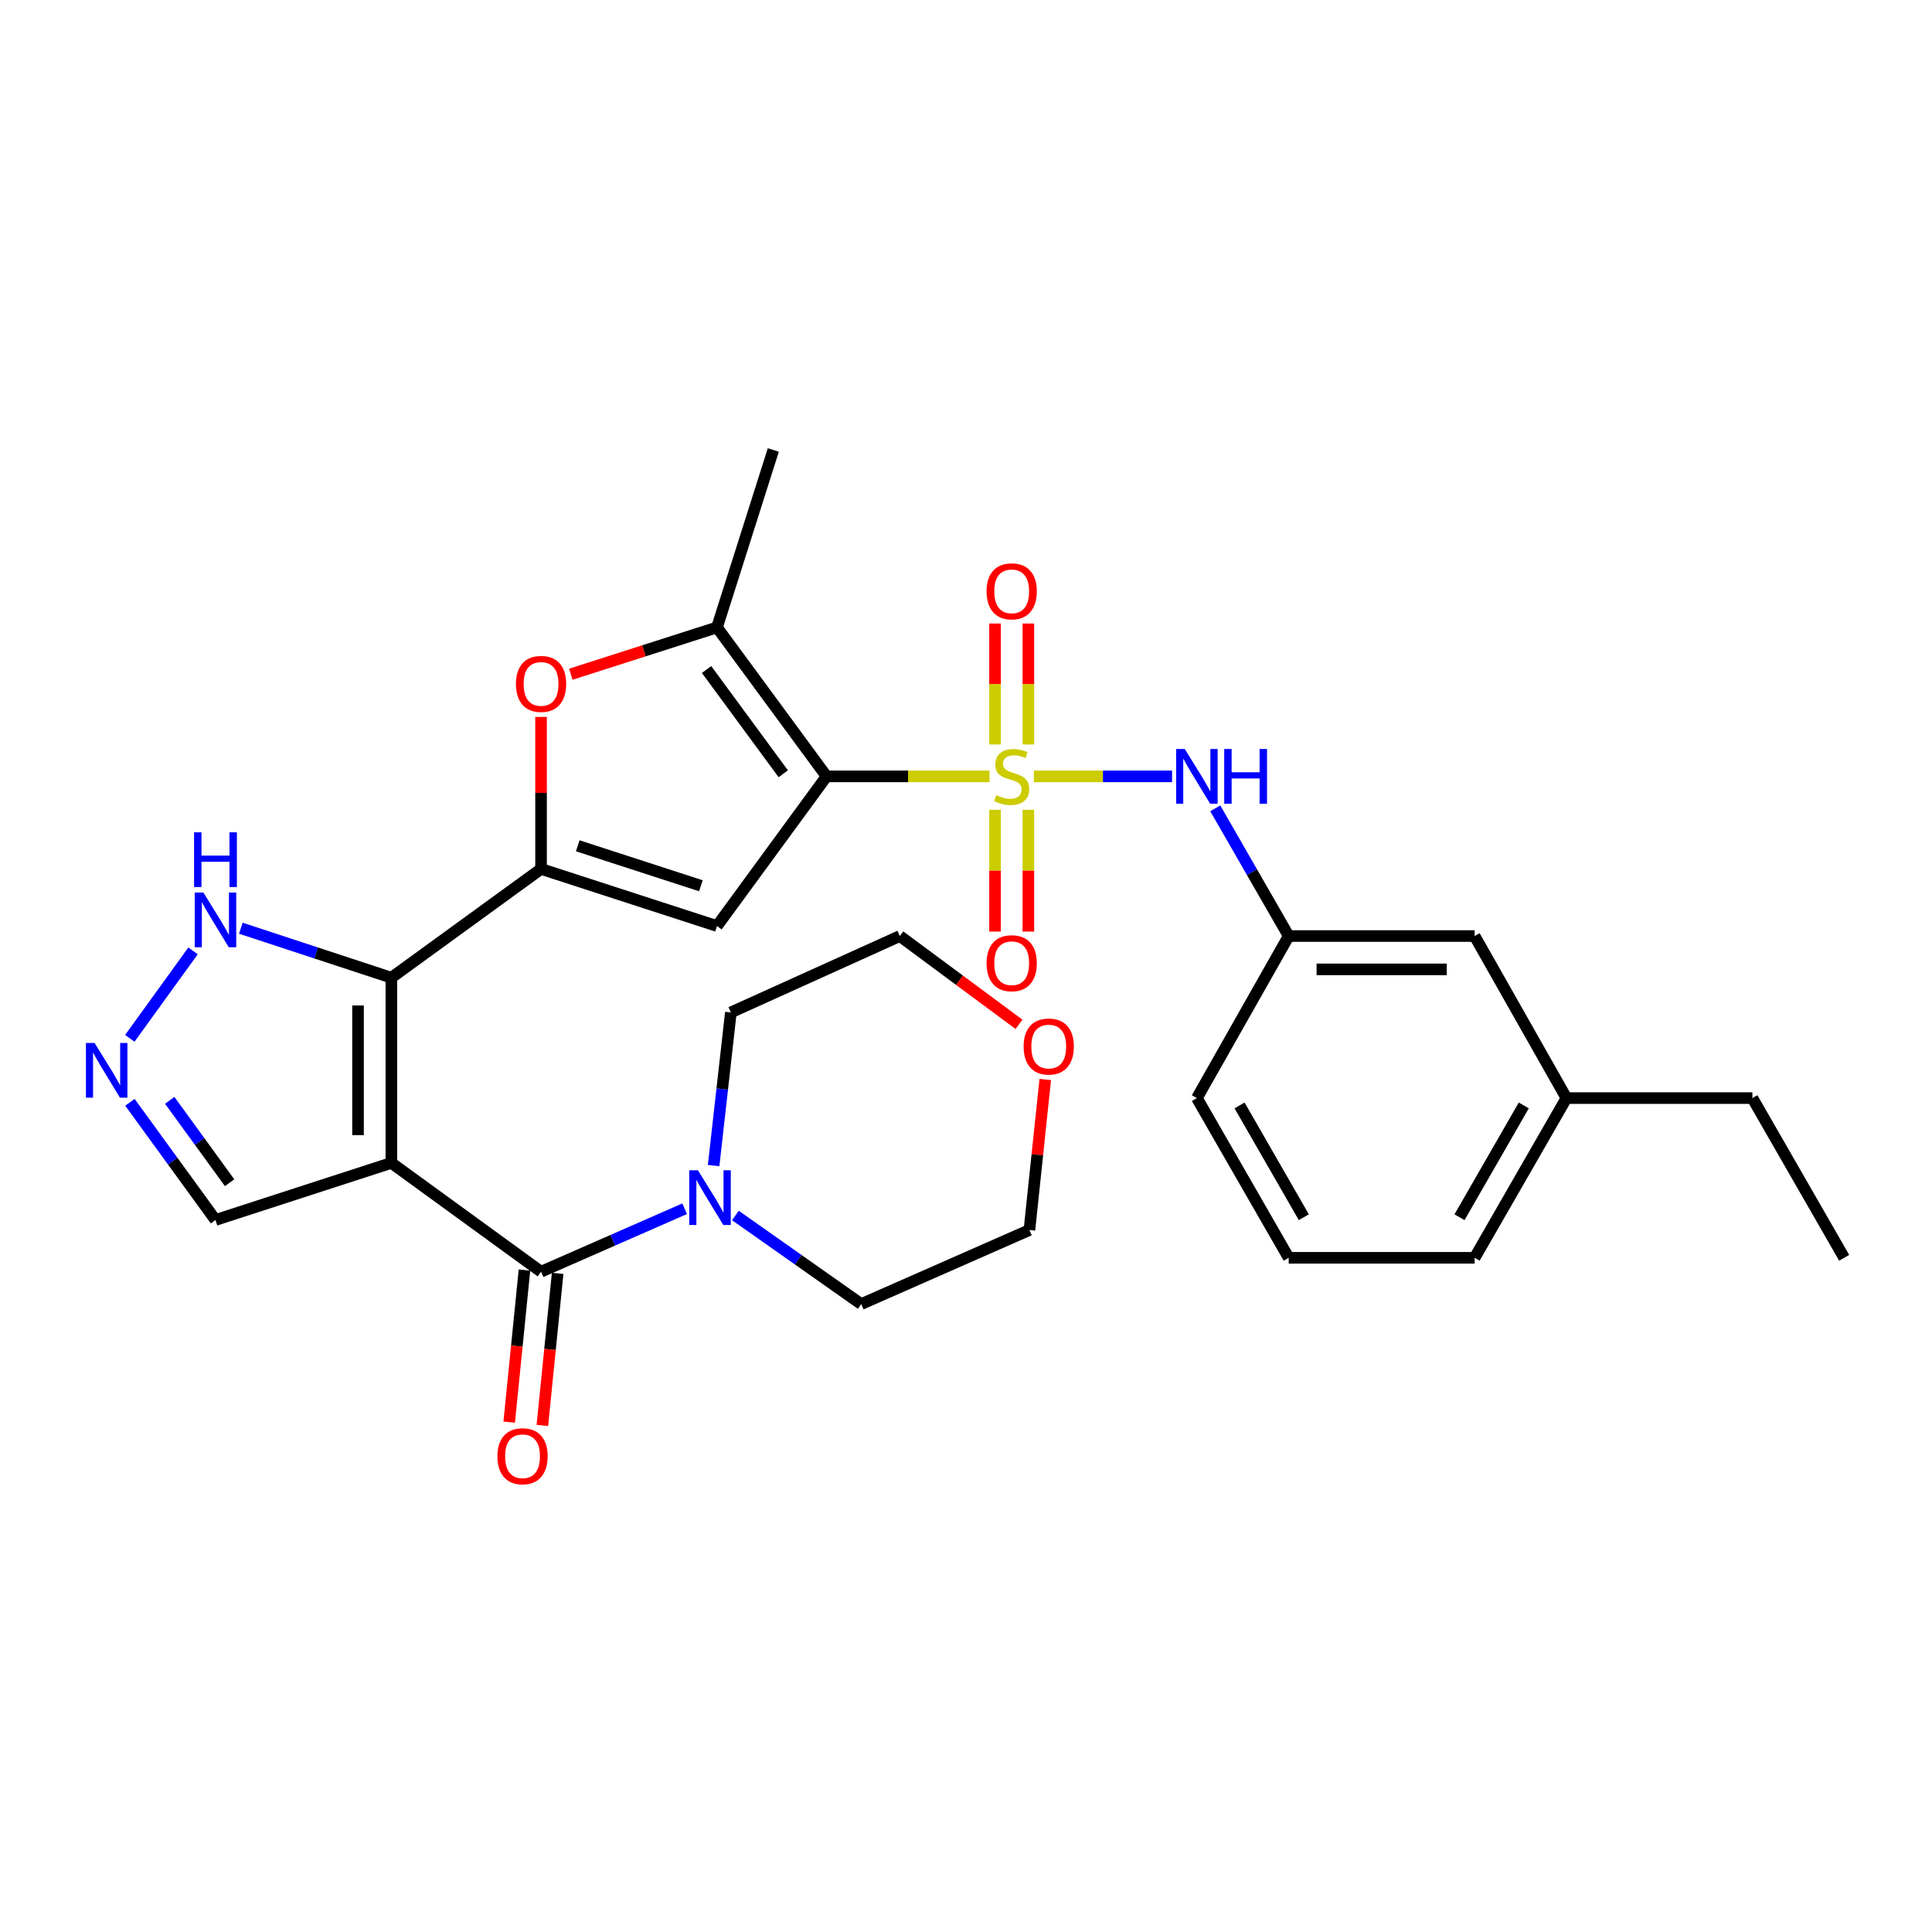<?xml version='1.0' encoding='iso-8859-1'?>
<svg version='1.1' baseProfile='full'
              xmlns='http://www.w3.org/2000/svg'
                      xmlns:rdkit='http://www.rdkit.org/xml'
                      xmlns:xlink='http://www.w3.org/1999/xlink'
                  xml:space='preserve'
width='1000px' height='1000px' viewBox='0 0 1000 1000'>
<!-- END OF HEADER -->
<rect style='opacity:1.0;fill:#FFFFFF;stroke:none' width='1000' height='1000' x='0' y='0'> </rect>
<path class='bond-0' d='M 512.176,401.846 L 470,401.846' style='fill:none;fill-rule:evenodd;stroke:#CCCC00;stroke-width:6px;stroke-linecap:butt;stroke-linejoin:miter;stroke-opacity:1' />
<path class='bond-0' d='M 470,401.846 L 427.825,401.846' style='fill:none;fill-rule:evenodd;stroke:#000000;stroke-width:6px;stroke-linecap:butt;stroke-linejoin:miter;stroke-opacity:1' />
<path class='bond-8' d='M 535.128,401.846 L 570.893,401.846' style='fill:none;fill-rule:evenodd;stroke:#CCCC00;stroke-width:6px;stroke-linecap:butt;stroke-linejoin:miter;stroke-opacity:1' />
<path class='bond-8' d='M 570.893,401.846 L 606.658,401.846' style='fill:none;fill-rule:evenodd;stroke:#0000FF;stroke-width:6px;stroke-linecap:butt;stroke-linejoin:miter;stroke-opacity:1' />
<path class='bond-12' d='M 532.279,385.33 L 532.279,354.032' style='fill:none;fill-rule:evenodd;stroke:#CCCC00;stroke-width:6px;stroke-linecap:butt;stroke-linejoin:miter;stroke-opacity:1' />
<path class='bond-12' d='M 532.279,354.032 L 532.279,322.734' style='fill:none;fill-rule:evenodd;stroke:#FF0000;stroke-width:6px;stroke-linecap:butt;stroke-linejoin:miter;stroke-opacity:1' />
<path class='bond-12' d='M 515.024,385.33 L 515.024,354.032' style='fill:none;fill-rule:evenodd;stroke:#CCCC00;stroke-width:6px;stroke-linecap:butt;stroke-linejoin:miter;stroke-opacity:1' />
<path class='bond-12' d='M 515.024,354.032 L 515.024,322.734' style='fill:none;fill-rule:evenodd;stroke:#FF0000;stroke-width:6px;stroke-linecap:butt;stroke-linejoin:miter;stroke-opacity:1' />
<path class='bond-13' d='M 515.024,419.142 L 515.024,450.658' style='fill:none;fill-rule:evenodd;stroke:#CCCC00;stroke-width:6px;stroke-linecap:butt;stroke-linejoin:miter;stroke-opacity:1' />
<path class='bond-13' d='M 515.024,450.658 L 515.024,482.175' style='fill:none;fill-rule:evenodd;stroke:#FF0000;stroke-width:6px;stroke-linecap:butt;stroke-linejoin:miter;stroke-opacity:1' />
<path class='bond-13' d='M 532.279,419.142 L 532.279,450.658' style='fill:none;fill-rule:evenodd;stroke:#CCCC00;stroke-width:6px;stroke-linecap:butt;stroke-linejoin:miter;stroke-opacity:1' />
<path class='bond-13' d='M 532.279,450.658 L 532.279,482.175' style='fill:none;fill-rule:evenodd;stroke:#FF0000;stroke-width:6px;stroke-linecap:butt;stroke-linejoin:miter;stroke-opacity:1' />
<path class='bond-4' d='M 427.825,401.846 L 371.111,479.315' style='fill:none;fill-rule:evenodd;stroke:#000000;stroke-width:6px;stroke-linecap:butt;stroke-linejoin:miter;stroke-opacity:1' />
<path class='bond-6' d='M 427.825,401.846 L 371.111,324.751' style='fill:none;fill-rule:evenodd;stroke:#000000;stroke-width:6px;stroke-linecap:butt;stroke-linejoin:miter;stroke-opacity:1' />
<path class='bond-6' d='M 405.418,400.507 L 365.719,346.541' style='fill:none;fill-rule:evenodd;stroke:#000000;stroke-width:6px;stroke-linecap:butt;stroke-linejoin:miter;stroke-opacity:1' />
<path class='bond-1' d='M 202.571,601.916 L 202.571,506.061' style='fill:none;fill-rule:evenodd;stroke:#000000;stroke-width:6px;stroke-linecap:butt;stroke-linejoin:miter;stroke-opacity:1' />
<path class='bond-1' d='M 185.315,587.538 L 185.315,520.439' style='fill:none;fill-rule:evenodd;stroke:#000000;stroke-width:6px;stroke-linecap:butt;stroke-linejoin:miter;stroke-opacity:1' />
<path class='bond-5' d='M 202.571,601.916 L 280.049,658.237' style='fill:none;fill-rule:evenodd;stroke:#000000;stroke-width:6px;stroke-linecap:butt;stroke-linejoin:miter;stroke-opacity:1' />
<path class='bond-14' d='M 202.571,601.916 L 111.528,631.462' style='fill:none;fill-rule:evenodd;stroke:#000000;stroke-width:6px;stroke-linecap:butt;stroke-linejoin:miter;stroke-opacity:1' />
<path class='bond-2' d='M 202.571,506.061 L 280.049,449.759' style='fill:none;fill-rule:evenodd;stroke:#000000;stroke-width:6px;stroke-linecap:butt;stroke-linejoin:miter;stroke-opacity:1' />
<path class='bond-11' d='M 202.571,506.061 L 163.618,493.251' style='fill:none;fill-rule:evenodd;stroke:#000000;stroke-width:6px;stroke-linecap:butt;stroke-linejoin:miter;stroke-opacity:1' />
<path class='bond-11' d='M 163.618,493.251 L 124.664,480.442' style='fill:none;fill-rule:evenodd;stroke:#0000FF;stroke-width:6px;stroke-linecap:butt;stroke-linejoin:miter;stroke-opacity:1' />
<path class='bond-3' d='M 280.049,449.759 L 371.111,479.315' style='fill:none;fill-rule:evenodd;stroke:#000000;stroke-width:6px;stroke-linecap:butt;stroke-linejoin:miter;stroke-opacity:1' />
<path class='bond-3' d='M 299.035,437.78 L 362.779,458.468' style='fill:none;fill-rule:evenodd;stroke:#000000;stroke-width:6px;stroke-linecap:butt;stroke-linejoin:miter;stroke-opacity:1' />
<path class='bond-30' d='M 280.049,449.759 L 280.049,410.415' style='fill:none;fill-rule:evenodd;stroke:#000000;stroke-width:6px;stroke-linecap:butt;stroke-linejoin:miter;stroke-opacity:1' />
<path class='bond-30' d='M 280.049,410.415 L 280.049,371.07' style='fill:none;fill-rule:evenodd;stroke:#FF0000;stroke-width:6px;stroke-linecap:butt;stroke-linejoin:miter;stroke-opacity:1' />
<path class='bond-10' d='M 280.049,658.237 L 317.214,641.938' style='fill:none;fill-rule:evenodd;stroke:#000000;stroke-width:6px;stroke-linecap:butt;stroke-linejoin:miter;stroke-opacity:1' />
<path class='bond-10' d='M 317.214,641.938 L 354.379,625.639' style='fill:none;fill-rule:evenodd;stroke:#0000FF;stroke-width:6px;stroke-linecap:butt;stroke-linejoin:miter;stroke-opacity:1' />
<path class='bond-15' d='M 271.465,657.375 L 267.511,696.732' style='fill:none;fill-rule:evenodd;stroke:#000000;stroke-width:6px;stroke-linecap:butt;stroke-linejoin:miter;stroke-opacity:1' />
<path class='bond-15' d='M 267.511,696.732 L 263.557,736.09' style='fill:none;fill-rule:evenodd;stroke:#FF0000;stroke-width:6px;stroke-linecap:butt;stroke-linejoin:miter;stroke-opacity:1' />
<path class='bond-15' d='M 288.634,659.099 L 284.68,698.457' style='fill:none;fill-rule:evenodd;stroke:#000000;stroke-width:6px;stroke-linecap:butt;stroke-linejoin:miter;stroke-opacity:1' />
<path class='bond-15' d='M 284.68,698.457 L 280.727,737.815' style='fill:none;fill-rule:evenodd;stroke:#FF0000;stroke-width:6px;stroke-linecap:butt;stroke-linejoin:miter;stroke-opacity:1' />
<path class='bond-7' d='M 371.111,324.751 L 333.275,336.868' style='fill:none;fill-rule:evenodd;stroke:#000000;stroke-width:6px;stroke-linecap:butt;stroke-linejoin:miter;stroke-opacity:1' />
<path class='bond-7' d='M 333.275,336.868 L 295.44,348.985' style='fill:none;fill-rule:evenodd;stroke:#FF0000;stroke-width:6px;stroke-linecap:butt;stroke-linejoin:miter;stroke-opacity:1' />
<path class='bond-19' d='M 371.111,324.751 L 400.264,232.913' style='fill:none;fill-rule:evenodd;stroke:#000000;stroke-width:6px;stroke-linecap:butt;stroke-linejoin:miter;stroke-opacity:1' />
<path class='bond-16' d='M 629.019,418.389 L 648.023,451.44' style='fill:none;fill-rule:evenodd;stroke:#0000FF;stroke-width:6px;stroke-linecap:butt;stroke-linejoin:miter;stroke-opacity:1' />
<path class='bond-16' d='M 648.023,451.44 L 667.027,484.491' style='fill:none;fill-rule:evenodd;stroke:#000000;stroke-width:6px;stroke-linecap:butt;stroke-linejoin:miter;stroke-opacity:1' />
<path class='bond-9' d='M 67.194,537.431 L 99.921,492.174' style='fill:none;fill-rule:evenodd;stroke:#0000FF;stroke-width:6px;stroke-linecap:butt;stroke-linejoin:miter;stroke-opacity:1' />
<path class='bond-32' d='M 67.25,570.548 L 89.389,601.005' style='fill:none;fill-rule:evenodd;stroke:#0000FF;stroke-width:6px;stroke-linecap:butt;stroke-linejoin:miter;stroke-opacity:1' />
<path class='bond-32' d='M 89.389,601.005 L 111.528,631.462' style='fill:none;fill-rule:evenodd;stroke:#000000;stroke-width:6px;stroke-linecap:butt;stroke-linejoin:miter;stroke-opacity:1' />
<path class='bond-32' d='M 87.85,569.539 L 103.347,590.859' style='fill:none;fill-rule:evenodd;stroke:#0000FF;stroke-width:6px;stroke-linecap:butt;stroke-linejoin:miter;stroke-opacity:1' />
<path class='bond-32' d='M 103.347,590.859 L 118.844,612.179' style='fill:none;fill-rule:evenodd;stroke:#000000;stroke-width:6px;stroke-linecap:butt;stroke-linejoin:miter;stroke-opacity:1' />
<path class='bond-21' d='M 380.64,629.131 L 413.2,652.062' style='fill:none;fill-rule:evenodd;stroke:#0000FF;stroke-width:6px;stroke-linecap:butt;stroke-linejoin:miter;stroke-opacity:1' />
<path class='bond-21' d='M 413.2,652.062 L 445.761,674.994' style='fill:none;fill-rule:evenodd;stroke:#000000;stroke-width:6px;stroke-linecap:butt;stroke-linejoin:miter;stroke-opacity:1' />
<path class='bond-22' d='M 369.371,603.31 L 373.831,563.673' style='fill:none;fill-rule:evenodd;stroke:#0000FF;stroke-width:6px;stroke-linecap:butt;stroke-linejoin:miter;stroke-opacity:1' />
<path class='bond-22' d='M 373.831,563.673 L 378.292,524.036' style='fill:none;fill-rule:evenodd;stroke:#000000;stroke-width:6px;stroke-linecap:butt;stroke-linejoin:miter;stroke-opacity:1' />
<path class='bond-18' d='M 667.027,484.491 L 763.266,484.491' style='fill:none;fill-rule:evenodd;stroke:#000000;stroke-width:6px;stroke-linecap:butt;stroke-linejoin:miter;stroke-opacity:1' />
<path class='bond-18' d='M 681.463,501.747 L 748.83,501.747' style='fill:none;fill-rule:evenodd;stroke:#000000;stroke-width:6px;stroke-linecap:butt;stroke-linejoin:miter;stroke-opacity:1' />
<path class='bond-24' d='M 667.027,484.491 L 619.507,568.373' style='fill:none;fill-rule:evenodd;stroke:#000000;stroke-width:6px;stroke-linecap:butt;stroke-linejoin:miter;stroke-opacity:1' />
<path class='bond-17' d='M 527.426,530.189 L 496.588,507.34' style='fill:none;fill-rule:evenodd;stroke:#FF0000;stroke-width:6px;stroke-linecap:butt;stroke-linejoin:miter;stroke-opacity:1' />
<path class='bond-17' d='M 496.588,507.34 L 465.749,484.491' style='fill:none;fill-rule:evenodd;stroke:#000000;stroke-width:6px;stroke-linecap:butt;stroke-linejoin:miter;stroke-opacity:1' />
<path class='bond-33' d='M 541.021,558.747 L 536.923,597.698' style='fill:none;fill-rule:evenodd;stroke:#FF0000;stroke-width:6px;stroke-linecap:butt;stroke-linejoin:miter;stroke-opacity:1' />
<path class='bond-33' d='M 536.923,597.698 L 532.826,636.648' style='fill:none;fill-rule:evenodd;stroke:#000000;stroke-width:6px;stroke-linecap:butt;stroke-linejoin:miter;stroke-opacity:1' />
<path class='bond-20' d='M 763.266,484.491 L 810.796,568.373' style='fill:none;fill-rule:evenodd;stroke:#000000;stroke-width:6px;stroke-linecap:butt;stroke-linejoin:miter;stroke-opacity:1' />
<path class='bond-28' d='M 810.796,568.373 L 907.035,568.373' style='fill:none;fill-rule:evenodd;stroke:#000000;stroke-width:6px;stroke-linecap:butt;stroke-linejoin:miter;stroke-opacity:1' />
<path class='bond-31' d='M 810.796,568.373 L 763.266,651.037' style='fill:none;fill-rule:evenodd;stroke:#000000;stroke-width:6px;stroke-linecap:butt;stroke-linejoin:miter;stroke-opacity:1' />
<path class='bond-31' d='M 788.707,572.172 L 755.436,630.037' style='fill:none;fill-rule:evenodd;stroke:#000000;stroke-width:6px;stroke-linecap:butt;stroke-linejoin:miter;stroke-opacity:1' />
<path class='bond-26' d='M 445.761,674.994 L 532.826,636.648' style='fill:none;fill-rule:evenodd;stroke:#000000;stroke-width:6px;stroke-linecap:butt;stroke-linejoin:miter;stroke-opacity:1' />
<path class='bond-25' d='M 378.292,524.036 L 465.749,484.491' style='fill:none;fill-rule:evenodd;stroke:#000000;stroke-width:6px;stroke-linecap:butt;stroke-linejoin:miter;stroke-opacity:1' />
<path class='bond-23' d='M 667.027,651.037 L 619.507,568.373' style='fill:none;fill-rule:evenodd;stroke:#000000;stroke-width:6px;stroke-linecap:butt;stroke-linejoin:miter;stroke-opacity:1' />
<path class='bond-23' d='M 674.859,630.038 L 641.595,572.173' style='fill:none;fill-rule:evenodd;stroke:#000000;stroke-width:6px;stroke-linecap:butt;stroke-linejoin:miter;stroke-opacity:1' />
<path class='bond-27' d='M 667.027,651.037 L 763.266,651.037' style='fill:none;fill-rule:evenodd;stroke:#000000;stroke-width:6px;stroke-linecap:butt;stroke-linejoin:miter;stroke-opacity:1' />
<path class='bond-29' d='M 907.035,568.373 L 954.545,651.037' style='fill:none;fill-rule:evenodd;stroke:#000000;stroke-width:6px;stroke-linecap:butt;stroke-linejoin:miter;stroke-opacity:1' />
<path  class='atom-0' d='M 515.652 411.566
Q 515.972 411.686, 517.292 412.246
Q 518.612 412.806, 520.052 413.166
Q 521.532 413.486, 522.972 413.486
Q 525.652 413.486, 527.212 412.206
Q 528.772 410.886, 528.772 408.606
Q 528.772 407.046, 527.972 406.086
Q 527.212 405.126, 526.012 404.606
Q 524.812 404.086, 522.812 403.486
Q 520.292 402.726, 518.772 402.006
Q 517.292 401.286, 516.212 399.766
Q 515.172 398.246, 515.172 395.686
Q 515.172 392.126, 517.572 389.926
Q 520.012 387.726, 524.812 387.726
Q 528.092 387.726, 531.812 389.286
L 530.892 392.366
Q 527.492 390.966, 524.932 390.966
Q 522.172 390.966, 520.652 392.126
Q 519.132 393.246, 519.172 395.206
Q 519.172 396.726, 519.932 397.646
Q 520.732 398.566, 521.852 399.086
Q 523.012 399.606, 524.932 400.206
Q 527.492 401.006, 529.012 401.806
Q 530.532 402.606, 531.612 404.246
Q 532.732 405.846, 532.732 408.606
Q 532.732 412.526, 530.092 414.646
Q 527.492 416.726, 523.132 416.726
Q 520.612 416.726, 518.692 416.166
Q 516.812 415.646, 514.572 414.726
L 515.652 411.566
' fill='#CCCC00'/>
<path  class='atom-8' d='M 267.049 353.994
Q 267.049 347.194, 270.409 343.394
Q 273.769 339.594, 280.049 339.594
Q 286.329 339.594, 289.689 343.394
Q 293.049 347.194, 293.049 353.994
Q 293.049 360.874, 289.649 364.794
Q 286.249 368.674, 280.049 368.674
Q 273.809 368.674, 270.409 364.794
Q 267.049 360.914, 267.049 353.994
M 280.049 365.474
Q 284.369 365.474, 286.689 362.594
Q 289.049 359.674, 289.049 353.994
Q 289.049 348.434, 286.689 345.634
Q 284.369 342.794, 280.049 342.794
Q 275.729 342.794, 273.369 345.594
Q 271.049 348.394, 271.049 353.994
Q 271.049 359.714, 273.369 362.594
Q 275.729 365.474, 280.049 365.474
' fill='#FF0000'/>
<path  class='atom-9' d='M 613.247 387.686
L 622.527 402.686
Q 623.447 404.166, 624.927 406.846
Q 626.407 409.526, 626.487 409.686
L 626.487 387.686
L 630.247 387.686
L 630.247 416.006
L 626.367 416.006
L 616.407 399.606
Q 615.247 397.686, 614.007 395.486
Q 612.807 393.286, 612.447 392.606
L 612.447 416.006
L 608.767 416.006
L 608.767 387.686
L 613.247 387.686
' fill='#0000FF'/>
<path  class='atom-9' d='M 633.647 387.686
L 637.487 387.686
L 637.487 399.726
L 651.967 399.726
L 651.967 387.686
L 655.807 387.686
L 655.807 416.006
L 651.967 416.006
L 651.967 402.926
L 637.487 402.926
L 637.487 416.006
L 633.647 416.006
L 633.647 387.686
' fill='#0000FF'/>
<path  class='atom-10' d='M 48.957 539.833
L 58.237 554.833
Q 59.157 556.313, 60.637 558.993
Q 62.117 561.673, 62.197 561.833
L 62.197 539.833
L 65.957 539.833
L 65.957 568.153
L 62.077 568.153
L 52.117 551.753
Q 50.957 549.833, 49.717 547.633
Q 48.517 545.433, 48.157 544.753
L 48.157 568.153
L 44.477 568.153
L 44.477 539.833
L 48.957 539.833
' fill='#0000FF'/>
<path  class='atom-11' d='M 361.247 605.721
L 370.527 620.721
Q 371.447 622.201, 372.927 624.881
Q 374.407 627.561, 374.487 627.721
L 374.487 605.721
L 378.247 605.721
L 378.247 634.041
L 374.367 634.041
L 364.407 617.641
Q 363.247 615.721, 362.007 613.521
Q 360.807 611.321, 360.447 610.641
L 360.447 634.041
L 356.767 634.041
L 356.767 605.721
L 361.247 605.721
' fill='#0000FF'/>
<path  class='atom-12' d='M 105.268 461.962
L 114.548 476.962
Q 115.468 478.442, 116.948 481.122
Q 118.428 483.802, 118.508 483.962
L 118.508 461.962
L 122.268 461.962
L 122.268 490.282
L 118.388 490.282
L 108.428 473.882
Q 107.268 471.962, 106.028 469.762
Q 104.828 467.562, 104.468 466.882
L 104.468 490.282
L 100.788 490.282
L 100.788 461.962
L 105.268 461.962
' fill='#0000FF'/>
<path  class='atom-12' d='M 100.448 430.81
L 104.288 430.81
L 104.288 442.85
L 118.768 442.85
L 118.768 430.81
L 122.608 430.81
L 122.608 459.13
L 118.768 459.13
L 118.768 446.05
L 104.288 446.05
L 104.288 459.13
L 100.448 459.13
L 100.448 430.81
' fill='#0000FF'/>
<path  class='atom-13' d='M 510.652 306.071
Q 510.652 299.271, 514.012 295.471
Q 517.372 291.671, 523.652 291.671
Q 529.932 291.671, 533.292 295.471
Q 536.652 299.271, 536.652 306.071
Q 536.652 312.951, 533.252 316.871
Q 529.852 320.751, 523.652 320.751
Q 517.412 320.751, 514.012 316.871
Q 510.652 312.991, 510.652 306.071
M 523.652 317.551
Q 527.972 317.551, 530.292 314.671
Q 532.652 311.751, 532.652 306.071
Q 532.652 300.511, 530.292 297.711
Q 527.972 294.871, 523.652 294.871
Q 519.332 294.871, 516.972 297.671
Q 514.652 300.471, 514.652 306.071
Q 514.652 311.791, 516.972 314.671
Q 519.332 317.551, 523.652 317.551
' fill='#FF0000'/>
<path  class='atom-14' d='M 510.652 498.558
Q 510.652 491.758, 514.012 487.958
Q 517.372 484.158, 523.652 484.158
Q 529.932 484.158, 533.292 487.958
Q 536.652 491.758, 536.652 498.558
Q 536.652 505.438, 533.252 509.358
Q 529.852 513.238, 523.652 513.238
Q 517.412 513.238, 514.012 509.358
Q 510.652 505.478, 510.652 498.558
M 523.652 510.038
Q 527.972 510.038, 530.292 507.158
Q 532.652 504.238, 532.652 498.558
Q 532.652 492.998, 530.292 490.198
Q 527.972 487.358, 523.652 487.358
Q 519.332 487.358, 516.972 490.158
Q 514.652 492.958, 514.652 498.558
Q 514.652 504.278, 516.972 507.158
Q 519.332 510.038, 523.652 510.038
' fill='#FF0000'/>
<path  class='atom-16' d='M 257.463 753.75
Q 257.463 746.95, 260.823 743.15
Q 264.183 739.35, 270.463 739.35
Q 276.743 739.35, 280.103 743.15
Q 283.463 746.95, 283.463 753.75
Q 283.463 760.63, 280.063 764.55
Q 276.663 768.43, 270.463 768.43
Q 264.223 768.43, 260.823 764.55
Q 257.463 760.67, 257.463 753.75
M 270.463 765.23
Q 274.783 765.23, 277.103 762.35
Q 279.463 759.43, 279.463 753.75
Q 279.463 748.19, 277.103 745.39
Q 274.783 742.55, 270.463 742.55
Q 266.143 742.55, 263.783 745.35
Q 261.463 748.15, 261.463 753.75
Q 261.463 759.47, 263.783 762.35
Q 266.143 765.23, 270.463 765.23
' fill='#FF0000'/>
<path  class='atom-18' d='M 529.825 541.678
Q 529.825 534.878, 533.185 531.078
Q 536.545 527.278, 542.825 527.278
Q 549.105 527.278, 552.465 531.078
Q 555.825 534.878, 555.825 541.678
Q 555.825 548.558, 552.425 552.478
Q 549.025 556.358, 542.825 556.358
Q 536.585 556.358, 533.185 552.478
Q 529.825 548.598, 529.825 541.678
M 542.825 553.158
Q 547.145 553.158, 549.465 550.278
Q 551.825 547.358, 551.825 541.678
Q 551.825 536.118, 549.465 533.318
Q 547.145 530.478, 542.825 530.478
Q 538.505 530.478, 536.145 533.278
Q 533.825 536.078, 533.825 541.678
Q 533.825 547.398, 536.145 550.278
Q 538.505 553.158, 542.825 553.158
' fill='#FF0000'/>
</svg>
